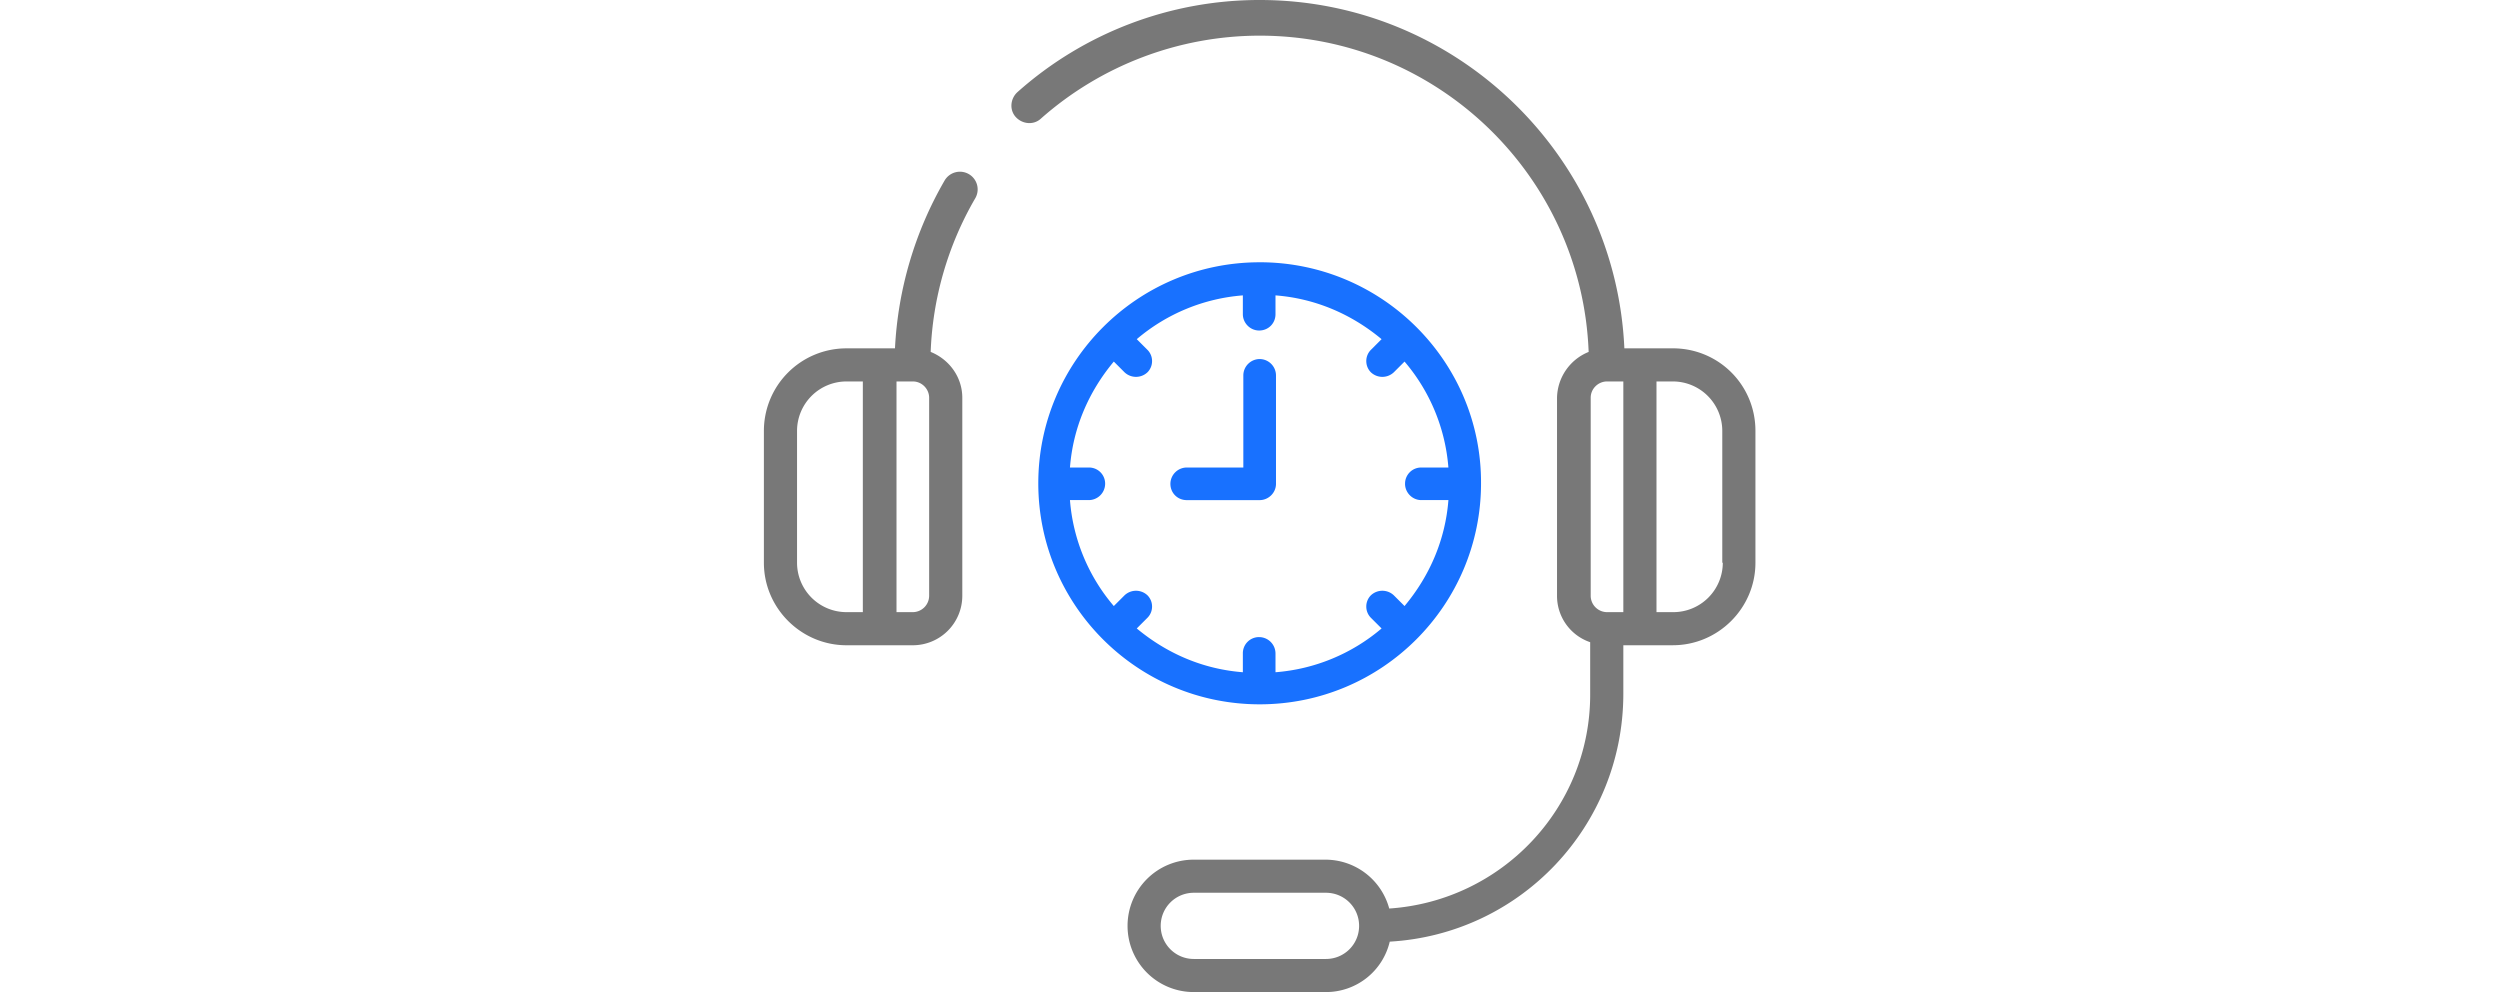 <svg width="126" height="50" fill="none" xmlns="http://www.w3.org/2000/svg"><path d="M48.834 8.778a.895.895 0 00-1.234.334 18.743 18.743 0 00-2.493 8.445h-2.443a4.16 4.16 0 00-4.164 4.158v6.648c0 2.284 1.877 4.158 4.164 4.158h3.342a2.494 2.494 0 002.494-2.49v-9.985c0-1.026-.643-1.925-1.594-2.31a16.62 16.62 0 012.237-7.726.89.89 0 00-.309-1.232zm-5.347 22.074h-.823a2.494 2.494 0 01-2.493-2.49v-6.647a2.494 2.494 0 012.493-2.49h.823v11.627zm3.342-.821a.828.828 0 01-.823.821h-.822V19.225h.822c.463 0 .823.385.823.821v9.985zM84.31 17.556h-2.442C81.43 7.803 73.358 0 63.488 0a18.332 18.332 0 00-12.212 4.646c-.36.333-.41.898-.077 1.257.334.36.9.411 1.26.077a16.667 16.667 0 0111.028-4.183c8.946 0 16.247 7.084 16.581 15.94a2.543 2.543 0 00-1.594 2.31v9.984a2.46 2.46 0 001.671 2.336v2.643c0 5.698-4.447 10.396-10.128 10.78a3.331 3.331 0 00-3.214-2.463h-6.632a3.333 3.333 0 00-3.342 3.336A3.333 3.333 0 0060.171 50h6.658a3.299 3.299 0 003.214-2.541c6.606-.385 11.747-5.827 11.773-12.449v-2.49h2.494c2.288 0 4.164-1.873 4.164-4.158v-6.647c0-2.31-1.85-4.159-4.164-4.159zM66.83 48.332h-6.66c-.925 0-1.67-.745-1.67-1.669s.745-1.668 1.67-1.668h6.658c.926 0 1.671.744 1.671 1.668 0 .924-.745 1.669-1.67 1.669zm14.986-17.48h-.822a.828.828 0 01-.823-.821v-9.985c0-.462.386-.821.823-.821h.822v11.627zm5.013-2.49a2.494 2.494 0 01-2.493 2.49h-.849V19.225h.823a2.494 2.494 0 012.493 2.49v6.647h.026z" fill="#787878"/><path d="M63.487 13.219c-6.17 0-11.157 5.005-11.157 11.14 0 6.16 5.013 11.139 11.157 11.139 6.17 0 11.157-5.005 11.157-11.14.026-6.134-4.987-11.14-11.157-11.14zm7.327 11.165c0 .436.36.821.822.821H73c-.154 1.977-.926 3.8-2.211 5.34l-.54-.54a.84.84 0 00-1.157 0 .795.795 0 00-.231.565.8.8 0 00.231.565l.54.539a9.369 9.369 0 01-5.347 2.207v-.95a.828.828 0 00-.823-.821.812.812 0 00-.822.821v.95c-1.98-.154-3.805-.924-5.347-2.207l.54-.54a.796.796 0 00.231-.564.795.795 0 00-.231-.565.84.84 0 00-1.157 0l-.54.54a9.338 9.338 0 01-2.21-5.34h.95a.828.828 0 00.823-.821.811.811 0 00-.823-.821h-.95c.153-1.977.925-3.8 2.21-5.34l.54.54a.84.84 0 001.157 0 .795.795 0 00.231-.565.796.796 0 00-.231-.564l-.54-.54a9.369 9.369 0 015.347-2.207v.95c0 .436.36.821.822.821.463 0 .823-.36.823-.821v-.95c1.98.154 3.805.924 5.347 2.207l-.54.54a.796.796 0 00-.231.564c0 .206.077.41.231.565a.84.84 0 001.157 0l.54-.54a9.338 9.338 0 012.21 5.34h-1.362a.811.811 0 00-.822.821z" fill="#1871FF"/><path d="M63.487 18.096a.828.828 0 00-.823.821v4.646h-2.853a.828.828 0 00-.823.821c0 .462.36.822.823.822h3.676c.437 0 .823-.36.823-.822v-5.467a.828.828 0 00-.823-.821z" fill="#1871FF"/></svg>